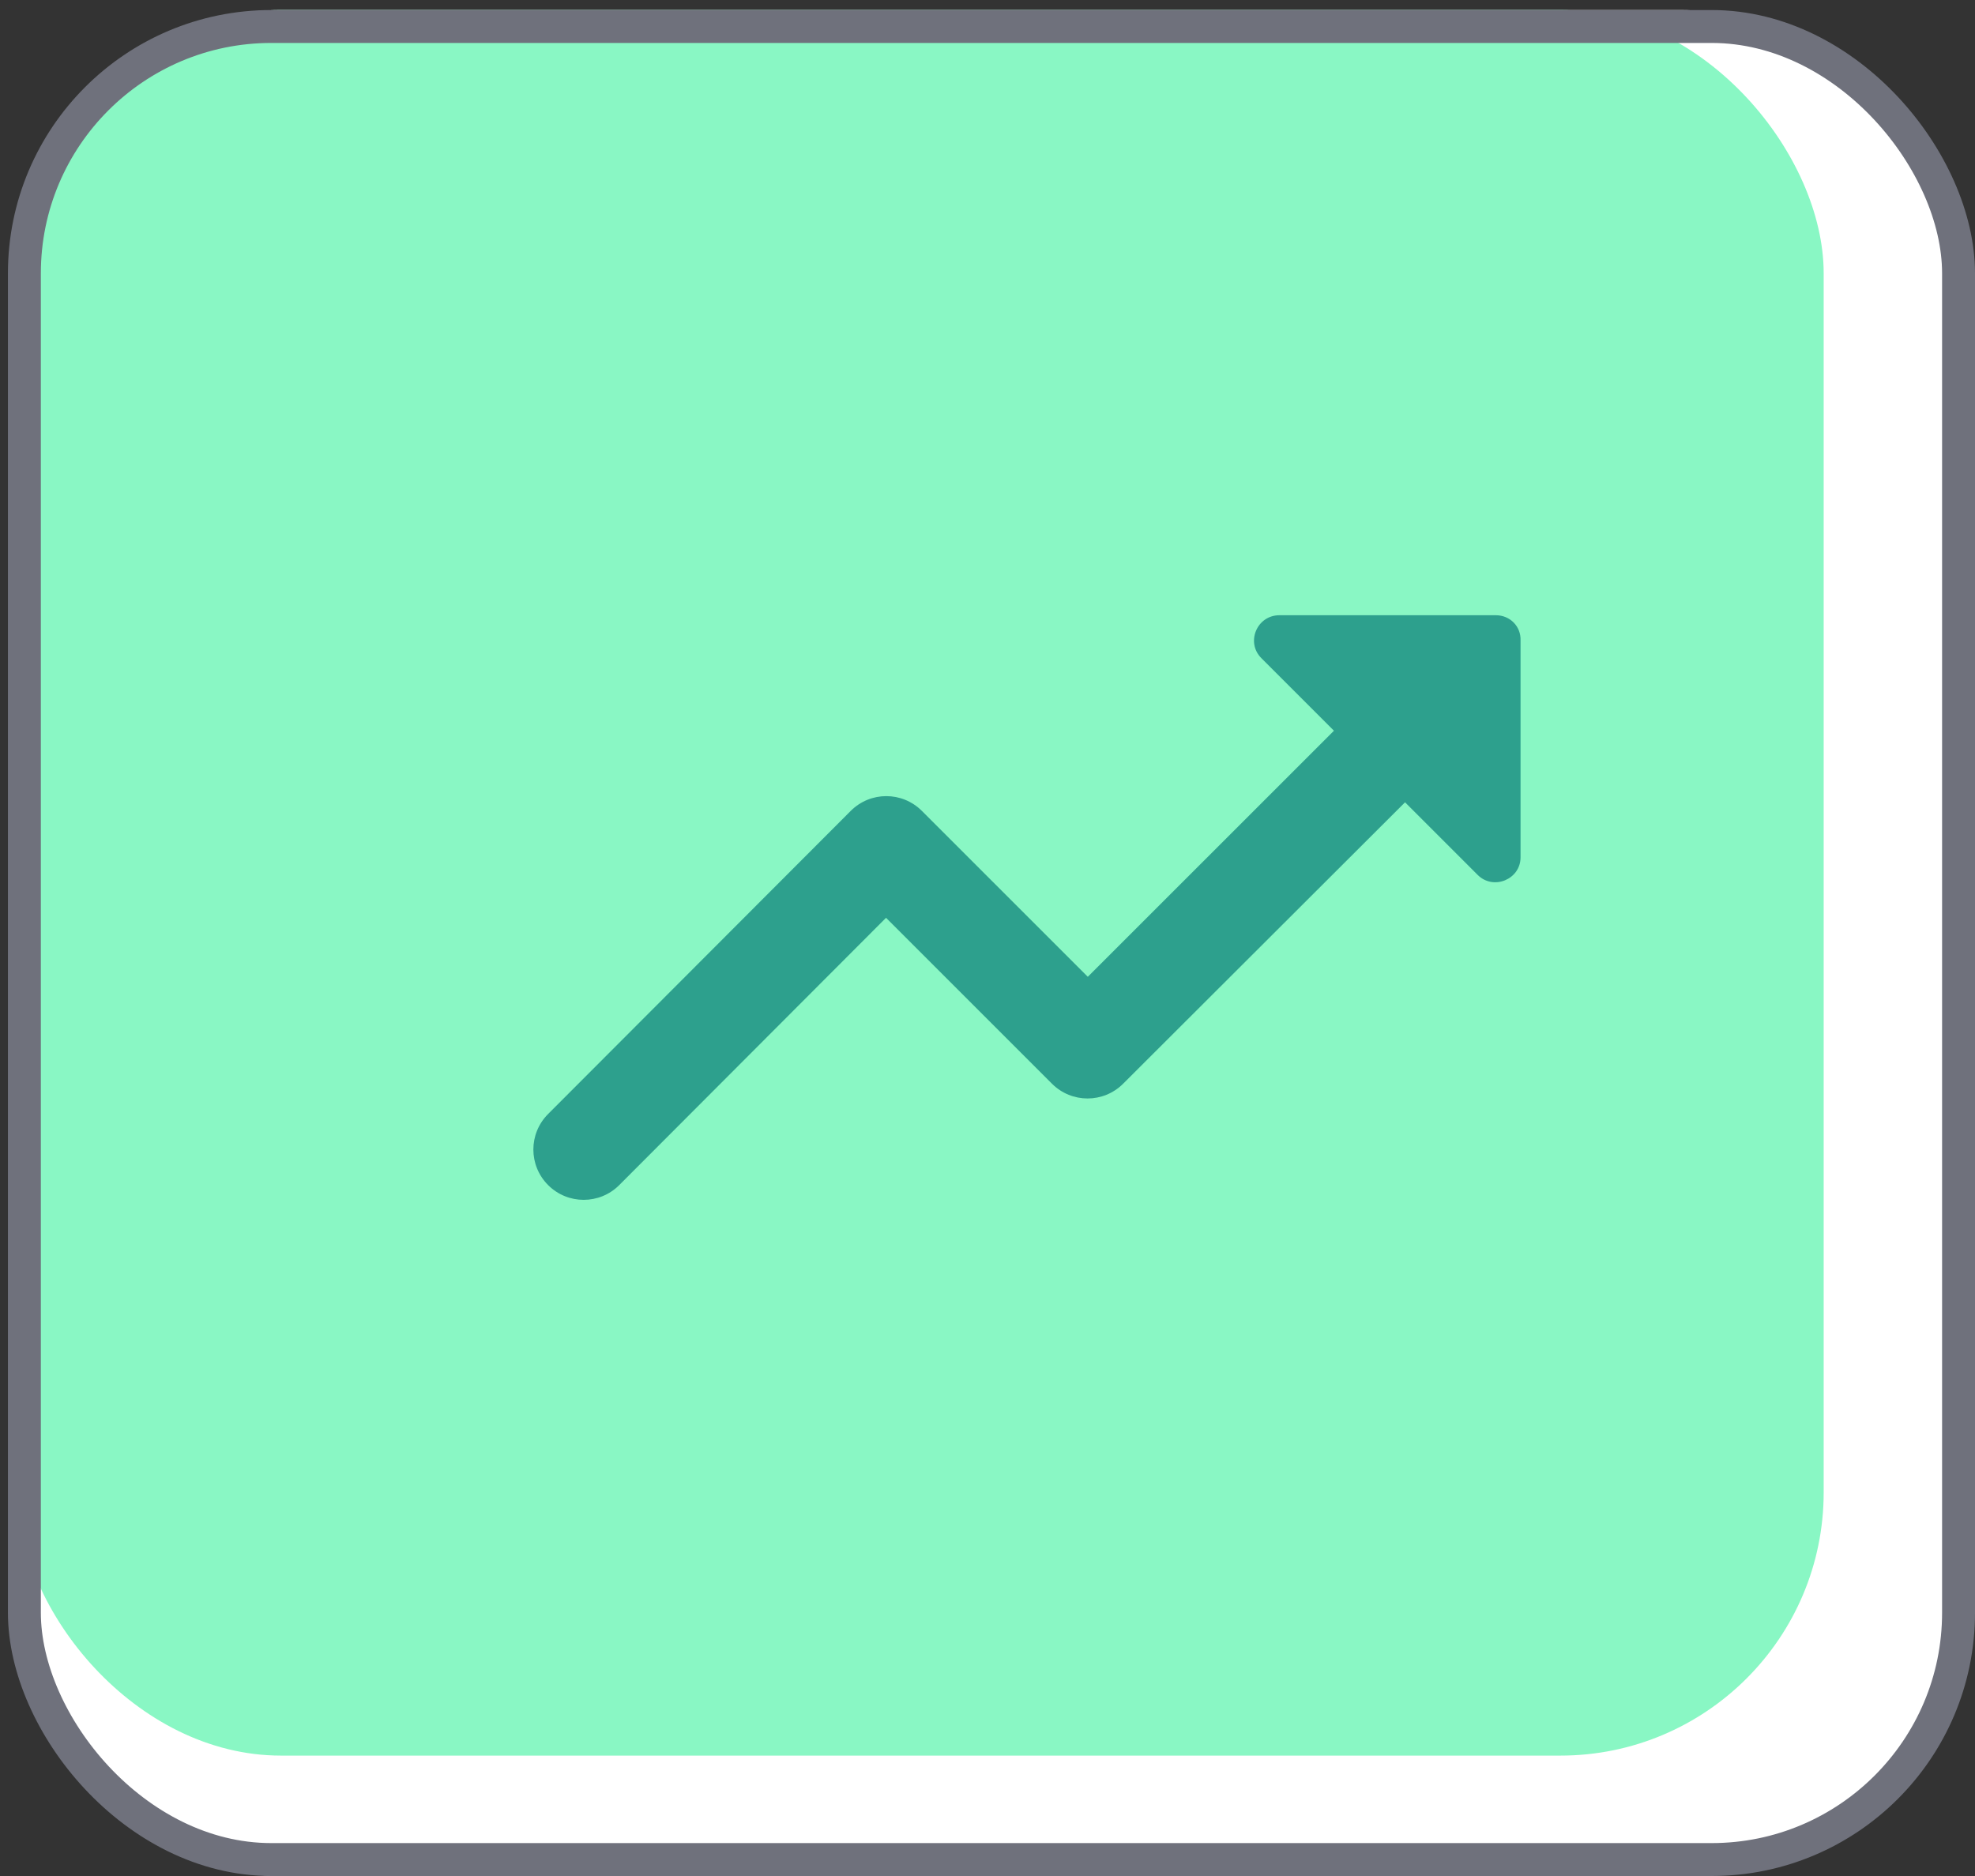 <?xml version="1.0" encoding="UTF-8"?> <svg xmlns="http://www.w3.org/2000/svg" width="60" height="57" viewBox="0 0 60 57" fill="none"><rect x="0" y="0" width="60" height="57" fill="#333333" stroke="none"/><rect x="0.537" y="0.305" width="58.524" height="56.695" rx="8" fill="white"></rect><rect x="0.537" y="0.305" width="54.866" height="53.037" rx="8" fill="#89F7C4"></rect><rect x="0.741" y="0.805" width="58.759" height="55.695" rx="7.5" stroke="#6F717C"></rect><path d="M38.318 19.995L40.525 22.202L33.047 29.679L28.006 24.638C27.408 24.04 26.443 24.04 25.845 24.638L16.652 33.847C16.054 34.445 16.054 35.41 16.652 36.008C17.249 36.605 18.215 36.605 18.812 36.008L26.918 27.886L31.959 32.928C32.557 33.525 33.522 33.525 34.12 32.928L42.685 24.377L44.892 26.584C45.367 27.059 46.194 26.722 46.194 26.048V19.459C46.209 19.03 45.872 18.693 45.443 18.693H38.87C38.18 18.693 37.843 19.52 38.318 19.995V19.995Z" fill="#2DA08D"></path></svg> 